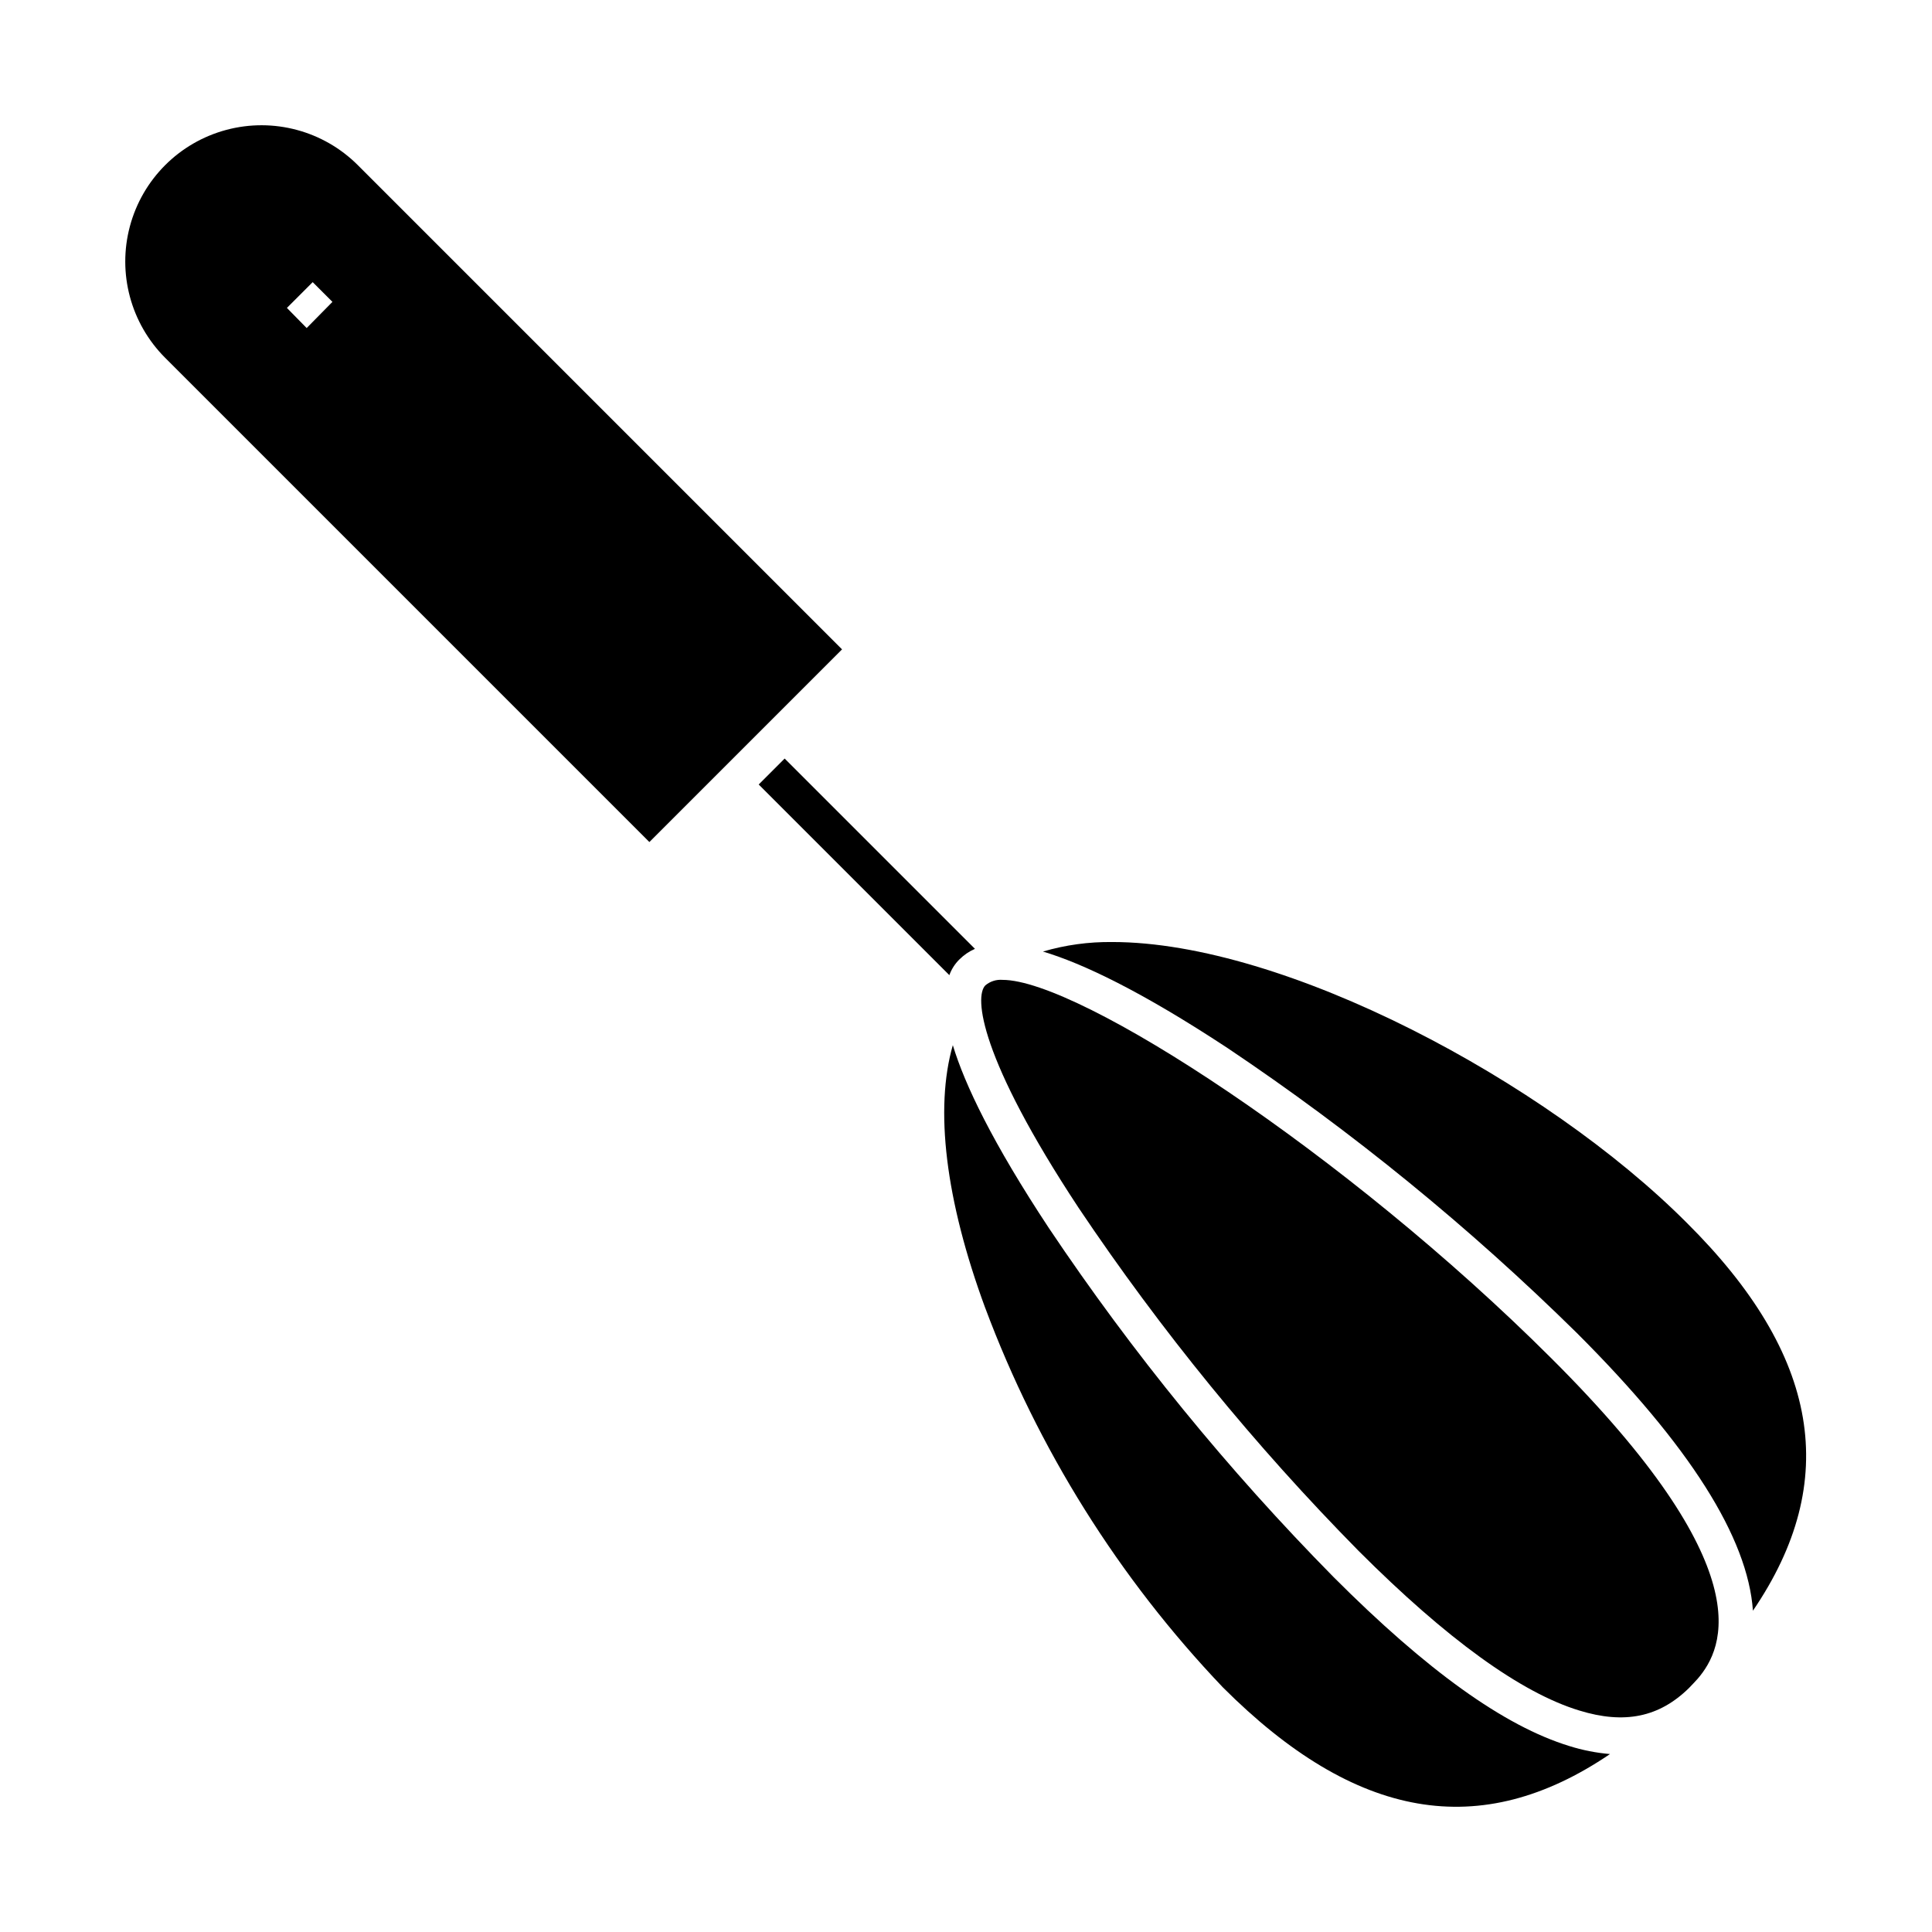 <?xml version="1.0" encoding="UTF-8"?>
<!-- Uploaded to: SVG Find, www.svgrepo.com, Generator: SVG Find Mixer Tools -->
<svg fill="#000000" width="800px" height="800px" version="1.1" viewBox="144 144 512 512" xmlns="http://www.w3.org/2000/svg">
 <g>
  <path d="m429.84 464.09c21.84 32.562 46.688 63.004 74.215 90.926 23.352 23.352 43.02 37.594 58.473 42.289 11.965 3.684 21.168 1.793 29.066-5.957 0.824-0.824 1.5-1.598 2.277-2.422 7.168-8.285 16.957-29.453-38.754-84.969-54.598-54.496-125.13-100.28-145.43-100.28-1.652-0.137-3.289 0.387-4.555 1.453-2.953 2.957-1.598 19.086 24.707 58.957z"/>
  <path d="m559.86 606.71c-17.199-5.281-37.641-19.91-62.441-44.762-28.004-28.406-53.273-59.387-75.477-92.527-14.969-22.672-22.285-38.027-25.434-48.441-4.844 16.809-1.984 40.984 8.574 69.613l0.004-0.004c13.988 37.434 35.41 71.641 62.977 100.57 35.168 35.168 68.258 40.984 102.6 17.684v-0.004c-3.668-0.309-7.293-1.023-10.805-2.129z"/>
  <path d="m238.83 187.77c-9.121-9.121-22.414-12.684-34.875-9.344-12.457 3.336-22.191 13.07-25.527 25.527-3.34 12.461 0.223 25.754 9.344 34.875l128.32 128.32 51.059-51.059zm-13.562 43.164-5.234-5.332 6.832-6.832 5.231 5.231z"/>
  <path d="m438.75 393.65c-6.211-0.078-12.398 0.773-18.359 2.519 10.512 3.148 25.965 10.465 48.926 25.578 33.133 22.215 64.109 47.484 92.527 75.473 29.938 29.891 45.344 54.258 46.699 73.633 23.445-34.395 17.684-67.82-17.535-102.8-37.496-37.59-106.58-74.406-152.26-74.406z"/>
  <path d="m402.37 395.45c-1.535 0.672-2.93 1.625-4.117 2.809-1.191 1.168-2.102 2.594-2.664 4.168l-50.527-50.527 6.879-6.879z"/>
 </g>
</svg>